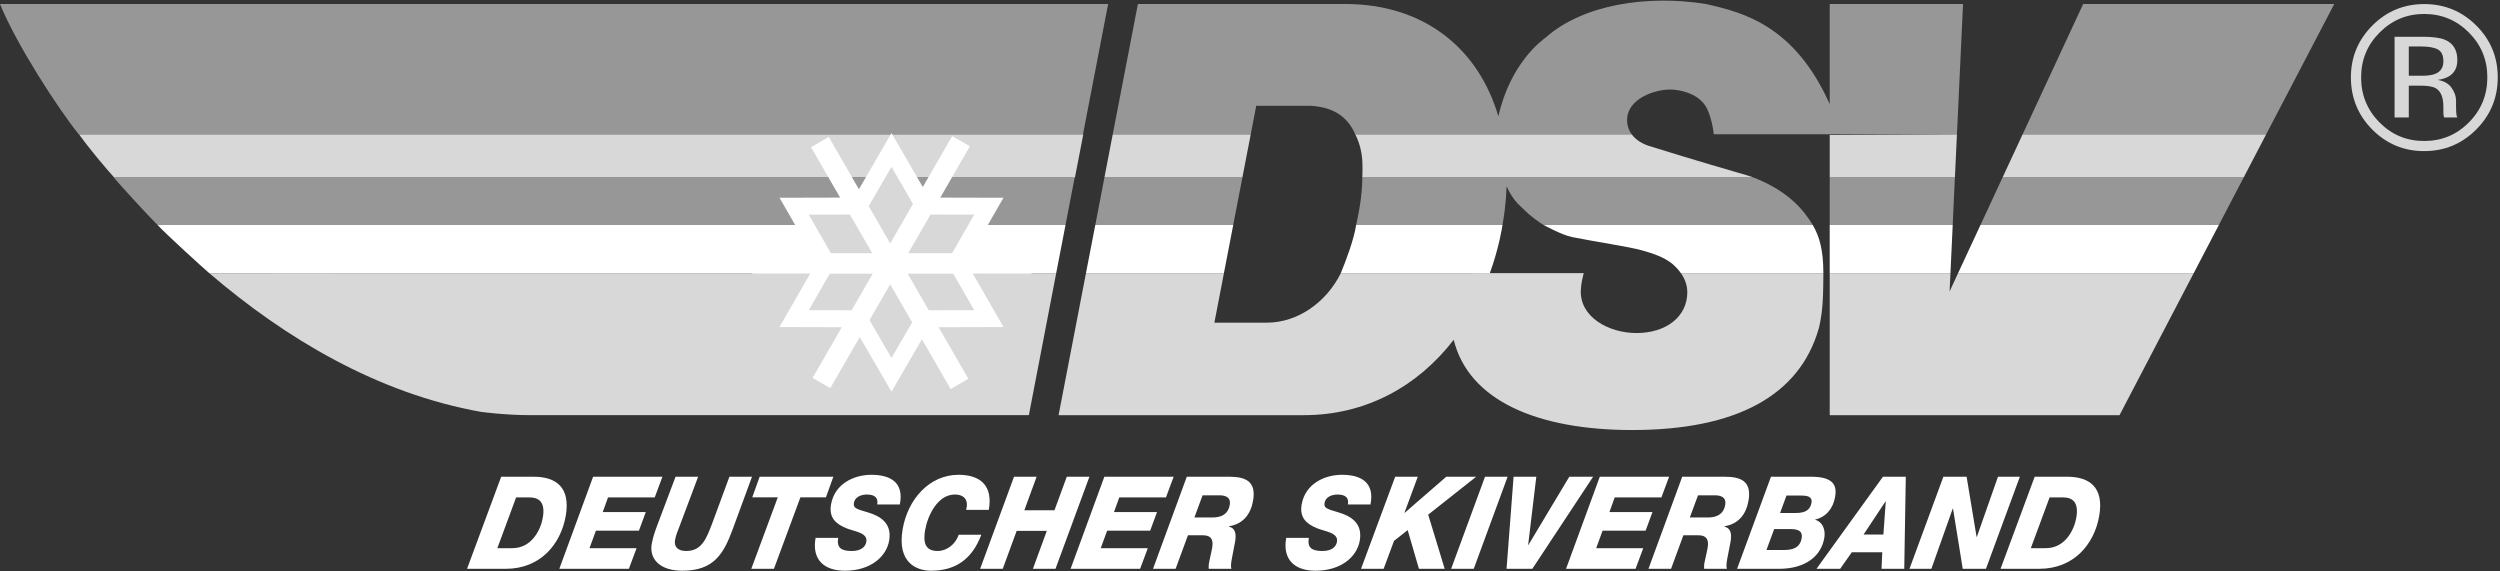 <?xml version="1.0" encoding="UTF-8" standalone="no"?>
<svg width="626px" height="143px" viewBox="0 0 626 143" version="1.1" xmlns="http://www.w3.org/2000/svg" xmlns:xlink="http://www.w3.org/1999/xlink" xmlns:sketch="http://www.bohemiancoding.com/sketch/ns">
    <rect x="0" y="0" width="626" height="143" fill="#333333" stroke="none"/>
    <!-- Generator: Sketch 3.4.2 (15855) - http://www.bohemiancoding.com/sketch -->
    <title>DSV</title>
    <desc>Created with Sketch.</desc>
    <defs></defs>
    <g id="Page-1" stroke="none" stroke-width="1" fill="none" fill-rule="evenodd" sketch:type="MSPage">
        <g id="DSV" sketch:type="MSLayerGroup" transform="translate(-1, -1)">
            <g id="layer1" transform="translate(0.574, 0.341)" sketch:type="MSShapeGroup">
                <path d="M52.852,69.078 C71.827,85.349 94.992,99.199 120.884,103.792 C120.884,103.792 126.832,104.615 133.257,104.615 L258.053,104.615 L264.898,69.061 L52.852,69.078 L52.852,69.078 Z" id="path1945" fill="#D8D8D8"></path>
                <path d="M271.685,34.28 L20.203,34.28 C22.956,38.113 26.757,42.577 29.025,45.127 L269.586,45.127 L271.685,34.28 L271.685,34.28 Z" id="path1949" fill="#D8D8D8"></path>
                <path d="M435.849,43.967 C435.849,43.967 424.881,40.811 413.097,37.13 C411.055,36.388 409.78,35.371 409.005,34.281 L339.778,34.281 C340.9,36.477 341.554,39.067 341.586,41.876 C341.611,42.942 341.603,44.031 341.546,45.129 L439.57,45.129 C438.384,44.701 437.165,44.306 435.849,43.967" id="path1953" fill="#D8D8D8"></path>
                <path d="M306.897,69.064 L272.352,69.064 L265.492,104.617 L326.897,104.617 C342.579,104.617 355.517,97.289 364.436,85.747 C368.189,100.969 385.405,108.338 409.102,108.338 C435.18,108.338 450.999,99.742 455.834,82.954 C455.834,82.954 456.528,80.581 456.818,76.376 C456.996,73.721 456.996,69.201 456.996,69.201 C456.996,69.153 456.988,69.112 456.996,69.064 L421.338,69.064 L421.338,69.064 C422.338,70.509 422.928,72.139 422.928,73.826 C422.928,79.984 417.609,84.052 410.199,84.052 C403.177,84.052 395.865,79.984 396.269,73.188 C396.373,71.405 396.769,69.992 396.987,69.056 L336.155,69.064 L336.155,69.064 C332.595,76.328 325.388,81.453 317.647,81.453 L304.508,81.453 L306.897,69.064 L306.897,69.064 Z" id="path1957" fill="#D8D8D8"></path>
                <path d="M313.613,34.28 L279.061,34.28 L276.97,45.127 L311.515,45.127 L313.613,34.28 L313.613,34.28 Z" id="path1961" fill="#D8D8D8"></path>
                <path d="M490.444,34.28 L458.588,34.449 L458.588,45.127 L489.936,45.127 L490.444,34.28 L490.444,34.28 Z" id="path1965" fill="#D8D8D8"></path>
                <path d="M567.882,34.28 L506.897,34.28 L501.852,45.127 L562.224,45.127 L567.882,34.28 L567.882,34.28 Z" id="path1969" fill="#D8D8D8"></path>
                <path d="M549.726,69.064 L490.726,69.064 L488.603,73.648 L488.821,69.064 L458.587,69.064 L458.587,104.617 L531.154,104.617 L549.726,69.064 L549.726,69.064 Z" id="path1973" fill="#D8D8D8"></path>
                <path d="M277.903,1.656 L0.424,1.656 C4.508,11.753 14.977,27.863 20.134,34.28 L271.607,34.28 L277.903,1.656 L277.903,1.656 Z" id="path2009" fill="#979797"></path>
                <path d="M491.971,1.656 L458.588,1.656 L458.588,26.733 C449.742,6.991 436.941,3.795 427.708,1.688 C427.644,1.672 427.595,1.664 427.531,1.656 L427.531,1.656 C413.123,-0.652 396.941,1.664 387.425,10.082 C387.377,10.123 387.336,10.155 387.296,10.187 C386.577,10.744 378.635,16.41 375.617,29.792 C370.653,12.851 357.085,1.656 337.222,1.656 L285.357,1.656 L279.062,34.28 L313.614,34.28 L314.986,27.153 L328.562,27.153 C333.493,27.435 337.577,29.211 339.773,34.28 L408.999,34.28 C408.127,33.101 407.845,31.834 407.845,30.761 C407.845,25.337 414.786,23.077 418.588,23.077 C420.848,23.077 425.343,23.9 427.466,27.153 C428.483,28.711 429.338,31.963 429.548,34.28 L429.548,34.28 L490.445,34.28 L491.971,1.656 L491.971,1.656 Z" id="path2013" fill="#979797"></path>
                <path d="M567.882,34.28 L584.929,1.656 L522.054,1.656 L506.897,34.28 L567.882,34.28 L567.882,34.28 Z" id="path2017" fill="#979797"></path>
                <path d="M562.221,45.131 L501.849,45.131 L496.344,56.988 L556.031,56.988 L562.221,45.131 L562.221,45.131 Z" id="path2021" fill="#979797"></path>
                <path d="M489.381,56.989 L489.929,45.132 L458.589,45.132 L458.589,56.989 L489.381,56.989 L489.381,56.989 Z" id="path2025" fill="#979797"></path>
                <path d="M311.517,45.131 L311.517,45.131 L276.972,45.131 L274.688,56.988 L309.224,56.988 L311.517,45.131 L311.517,45.131 Z" id="path2029" fill="#979797"></path>
                <path d="M269.516,45.131 L28.939,45.131 C30.424,46.891 37.163,54.316 39.883,56.988 L39.891,56.988 L267.232,56.988 L269.516,45.131 L269.516,45.131 Z" id="path2033" fill="#979797"></path>
                <path d="M376.648,56.989 C376.842,55.843 377.036,54.704 377.181,53.542 C377.439,51.436 377.609,49.361 377.681,47.327 C378.424,48.926 379.344,50.467 380.409,51.581 C380.781,51.968 382.653,53.76 383.162,54.204 C383.178,54.22 383.186,54.22 383.202,54.244 C384.284,55.165 385.527,56.117 386.931,56.989 L454.333,56.989 C452.122,53.324 448.336,48.57 439.579,45.132 L439.571,45.132 L341.547,45.132 L341.547,45.229 C341.539,48.086 341.151,51.912 340.005,56.989 L376.648,56.989 L376.648,56.989 Z" id="path2037" fill="#979797"></path>
                <path d="M549.726,69.064 L556.03,56.989 L496.344,56.989 L496.239,57.207 L490.726,69.064 L549.726,69.064 L549.726,69.064 Z" id="path2065" fill="#FFFFFF"></path>
                <path d="M267.231,56.989 L39.883,56.989 C41.545,58.877 51.408,67.869 52.853,69.079 L264.898,69.063 L267.231,56.989 L267.231,56.989 Z" id="path2069" fill="#FFFFFF"></path>
                <path d="M373.479,69.064 L373.479,69.064 C375.868,62.526 376.651,56.989 376.651,56.989 L340.008,56.989 C339.427,60.718 337.441,65.948 336.158,69.056 L336.158,69.064 L373.479,69.064 L373.479,69.064 Z" id="path2073" fill="#FFFFFF"></path>
                <path d="M488.819,69.064 L489.384,56.989 L458.584,56.989 L458.584,69.064 L488.819,69.064 L488.819,69.064 Z" id="path2077" fill="#FFFFFF"></path>
                <path d="M309.227,56.989 L274.69,56.989 L272.35,69.063 L306.894,69.063 L309.227,56.989 L309.227,56.989 Z" id="path2081" fill="#FFFFFF"></path>
                <path d="M454.333,56.989 L386.931,56.989 C386.931,56.989 391.499,59.499 394.05,60.015 C401.152,61.436 407.981,62.348 411.653,63.373 C416.383,64.697 419.127,65.964 421.338,69.063 L421.338,69.063 L456.997,69.063 C456.989,63.187 456.02,59.894 454.333,56.989" id="path2085" fill="#FFFFFF"></path>
                <path d="M238.465,98.065 L231.274,85.611 L223.655,98.735 L215.705,85.054 L208.328,97.847 L203.897,95.281 L211.225,82.593 L195.616,82.552 L203.291,69.178 L188.82,69.178 L188.82,64.061 L203.59,64.061 L195.616,50.179 L210.797,50.139 L203.509,37.515 L207.948,34.949 L215.495,48.04 L223.655,33.988 L231.492,47.483 L238.853,34.731 L243.284,37.289 L235.874,50.139 L251.694,50.179 L243.72,64.061 L258.74,64.061 L258.74,69.178 L244.026,69.178 L251.694,82.552 L235.447,82.593 L242.904,95.507 L238.465,98.065 L238.465,98.065 Z" id="path2089" fill="#FFFFFF"></path>
                <path d="M233.427,54.378 L227.834,64.063 L238.827,64.063 L244.372,54.402 L233.427,54.378 L233.427,54.378 Z" id="path2093" fill="#D8D8D8"></path>
                <path d="M213.668,78.349 L218.963,69.18 L208.196,69.18 L202.942,78.325 L213.668,78.349 L213.668,78.349 Z" id="path2097" fill="#D8D8D8"></path>
                <path d="M227.708,69.181 L232.995,78.35 L244.367,78.326 L239.113,69.181 L227.708,69.181 L227.708,69.181 Z" id="path2101" fill="#D8D8D8"></path>
                <path d="M217.943,52.274 L223.334,61.613 L229.041,51.725 L223.657,42.444 L217.943,52.274 L217.943,52.274 Z" id="path2105" fill="#D8D8D8"></path>
                <path d="M213.243,54.377 L202.936,54.401 L208.481,64.062 L218.836,64.062 L213.243,54.377 Z" id="path2109" fill="#D8D8D8"></path>
                <path d="M228.83,81.368 L223.333,71.852 L218.152,80.819 L223.656,90.286 L228.83,81.368 L228.83,81.368 Z" id="path2113" fill="#D8D8D8"></path>
                <path d="M125.922,120.035 L134.082,120.035 C139.659,120.035 143.307,122.682 142.096,129.785 C140.862,136.952 135.704,143.086 127.092,143.086 L117.375,143.086 L125.922,120.035 L125.922,120.035 Z M124.961,137.921 L128.706,137.921 C133.606,137.921 135.833,133.272 136.35,130.269 C136.987,126.524 135.543,125.2 132.92,125.2 L129.667,125.2 L124.961,137.921 L124.961,137.921 Z" id="path2117" fill="#FFFFFF"></path>
                <path d="M148.941,120.035 L166.294,120.035 L164.373,125.2 L152.678,125.2 L151.354,128.881 L162.129,128.881 L160.418,133.53 L149.643,133.53 L148.037,137.921 L159.821,137.921 L157.9,143.086 L140.482,143.086 L148.941,120.035 L148.941,120.035 Z" id="path2121" fill="#FFFFFF"></path>
                <path d="M183.884,133.205 C181.6,139.404 179.122,143.569 171.269,143.569 C165.603,143.569 162.988,140.566 163.609,136.918 C163.948,134.981 164.489,133.593 165.046,132.075 L169.582,120.033 L175.24,120.033 L170.607,132.366 C170.195,133.464 169.663,134.658 169.453,135.885 C169.154,137.596 170.195,138.629 172.237,138.629 C176.136,138.629 177.274,135.562 178.686,131.914 L183.069,120.033 L188.727,120.033 L183.884,133.205 L183.884,133.205 Z" id="path2125" fill="#FFFFFF"></path>
                <path d="M207.239,125.198 L200.846,125.198 L194.22,143.084 L188.554,143.084 L195.18,125.198 L188.788,125.198 L190.644,120.032 L209.095,120.032 L207.239,125.198 L207.239,125.198 Z" id="path2129" fill="#FFFFFF"></path>
                <path d="M210.311,135.336 C209.883,137.822 211.053,138.629 213.733,138.629 C216.017,138.629 217.139,137.596 217.357,136.337 C217.744,134.045 214.508,133.786 212.393,132.947 C209.859,131.914 207.93,130.397 208.511,127.007 C209.407,121.777 214.257,119.549 218.616,119.549 C223.249,119.549 226.865,121.357 225.743,126.974 L220.085,126.974 C220.23,126.103 220.069,125.489 219.641,125.102 C219.197,124.682 218.471,124.489 217.47,124.489 C216.065,124.489 214.5,125.102 214.249,126.555 C214.015,127.943 214.895,128.104 217.793,128.976 C220.626,129.848 223.846,131.494 223.071,136.014 C222.369,140.114 218.341,143.569 211.973,143.569 C206.8,143.569 203.652,140.792 204.653,135.336 L210.311,135.336 L210.311,135.336 Z" id="path2133" fill="#FFFFFF"></path>
                <path d="M242.349,128.33 C242.963,126.199 242.155,124.488 239.508,124.488 C235.214,124.488 232.704,129.75 232.075,133.398 C231.566,136.368 232.002,138.628 235.198,138.628 C237.571,138.628 239.694,136.885 240.493,134.56 L246.151,134.56 C243.923,140.469 239.895,143.568 233.56,143.568 C230.121,143.568 224.98,141.728 226.449,133.172 C227.724,125.747 233.075,119.548 240.444,119.548 C245.892,119.548 249.113,122.26 248.015,128.33 L242.349,128.33 L242.349,128.33 Z" id="path2137" fill="#FFFFFF"></path>
                <path d="M254.336,120.035 L259.994,120.035 L256.919,128.429 L264.466,128.429 L267.549,120.035 L273.215,120.035 L264.724,143.086 L259.066,143.086 L262.545,133.594 L254.998,133.594 L251.512,143.086 L245.854,143.086 L254.336,120.035 L254.336,120.035 Z" id="path2141" fill="#FFFFFF"></path>
                <path d="M276.955,120.035 L294.308,120.035 L292.387,125.2 L280.7,125.2 L279.368,128.881 L290.143,128.881 L288.432,133.53 L277.657,133.53 L276.051,137.921 L287.835,137.921 L285.914,143.086 L268.505,143.086 L276.955,120.035 L276.955,120.035 Z" id="path2145" fill="#FFFFFF"></path>
                <path d="M297.599,120.035 L308.253,120.035 C312.207,120.035 315.04,121.1 314.201,126.007 C313.612,129.462 311.634,131.916 308.14,132.432 L308.123,132.497 C309.665,132.916 310.069,134.111 309.689,136.339 C309.399,138.017 309.084,139.309 308.866,140.632 C308.721,141.44 308.551,142.44 308.777,143.086 L303.087,143.086 C303.071,142.634 303.047,142.214 303.127,141.762 C303.329,140.568 303.692,139.341 303.959,137.791 C304.314,135.757 303.668,134.692 301.658,134.692 L297.889,134.692 L294.798,143.086 L289.14,143.086 L297.599,120.035 L297.599,120.035 Z M299.503,130.237 L304.007,130.237 C306.049,130.237 307.93,129.559 308.357,127.073 C308.696,125.104 307.211,124.684 305.718,124.684 L301.553,124.684 L299.503,130.237 L299.503,130.237 Z" id="path2149" fill="#FFFFFF"></path>
                <path d="M328.155,135.336 C327.736,137.822 328.898,138.629 331.577,138.629 C333.87,138.629 334.983,137.596 335.201,136.337 C335.597,134.045 332.352,133.786 330.246,132.947 C327.711,131.914 325.774,130.397 326.355,127.007 C327.251,121.777 332.11,119.549 336.468,119.549 C341.093,119.549 344.709,121.357 343.595,126.974 L337.937,126.974 C338.083,126.103 337.913,125.489 337.494,125.102 C337.042,124.682 336.315,124.489 335.314,124.489 C333.91,124.489 332.352,125.102 332.094,126.555 C331.86,127.943 332.748,128.104 335.637,128.976 C338.47,129.848 341.691,131.494 340.916,136.014 C340.214,140.114 336.186,143.569 329.818,143.569 C324.644,143.569 321.497,140.792 322.497,135.336 L328.155,135.336 L328.155,135.336 Z" id="path2153" fill="#FFFFFF"></path>
                <path d="M349.778,120.035 L355.436,120.035 L352.094,129.075 L352.151,129.075 L362.563,120.035 L370.053,120.035 L358.043,129.527 L362.175,143.086 L355.726,143.086 L352.909,133.401 L349.495,136.08 L346.888,143.086 L341.23,143.086 L349.778,120.035 L349.778,120.035 Z" id="path2157" fill="#FFFFFF"></path>
                <path d="M377.933,120.035 L369.45,143.086 L363.793,143.086 L372.275,120.035 L377.933,120.035 Z" id="path2161" fill="#FFFFFF"></path>
                <path d="M379.428,120.035 L385.118,120.035 L383.076,137.113 L383.141,137.113 L393.375,120.035 L399.34,120.035 L384.125,143.086 L377.669,143.086 L379.428,120.035 L379.428,120.035 Z" id="path2165" fill="#FFFFFF"></path>
                <path d="M401.014,120.035 L418.367,120.035 L416.446,125.2 L404.751,125.2 L403.428,128.881 L414.203,128.881 L412.492,133.53 L401.717,133.53 L400.11,137.921 L411.894,137.921 L409.973,143.086 L392.564,143.086 L401.014,120.035 L401.014,120.035 Z" id="path2169" fill="#FFFFFF"></path>
                <path d="M421.653,120.035 L432.315,120.035 C436.27,120.035 439.103,121.1 438.255,126.007 C437.666,129.462 435.689,131.916 432.194,132.432 L432.186,132.497 C433.728,132.916 434.131,134.111 433.752,136.339 C433.461,138.017 433.146,139.309 432.92,140.632 C432.783,141.44 432.614,142.44 432.84,143.086 L427.141,143.086 C427.125,142.634 427.109,142.214 427.182,141.762 C427.392,140.568 427.755,139.341 428.021,137.791 C428.368,135.757 427.731,134.692 425.721,134.692 L421.944,134.692 L418.86,143.086 L413.203,143.086 L421.653,120.035 L421.653,120.035 Z M423.558,130.237 L428.062,130.237 C430.104,130.237 431.992,129.559 432.412,127.073 C432.751,125.104 431.274,124.684 429.781,124.684 L425.608,124.684 L423.558,130.237 L423.558,130.237 Z" id="path2173" fill="#FFFFFF"></path>
                <path d="M443.877,120.035 L454.014,120.035 C459.89,120.035 460.374,122.553 459.939,125.071 C459.422,128.106 457.541,130.172 454.951,130.753 L454.943,130.818 C456.775,131.302 457.59,133.272 457.235,135.338 C456.436,140.019 452.384,143.054 446.016,143.086 L435.394,143.086 L443.877,120.035 L443.877,120.035 Z M442.747,138.373 L447.194,138.373 C449.172,138.373 451.133,137.921 451.561,135.435 C451.924,133.304 450.124,133.142 448.663,133.142 L444.676,133.142 L442.747,138.373 L442.747,138.373 Z M446.161,129.107 L450.173,129.107 C452.465,129.107 453.716,128.332 454.022,126.556 C454.313,124.878 452.691,124.748 451.472,124.748 L447.759,124.748 L446.161,129.107 L446.161,129.107 Z" id="path2177" fill="#FFFFFF"></path>
                <path d="M471.915,120.035 L477.638,120.035 L477.25,143.086 L471.56,143.086 L471.746,138.954 L464.111,138.954 L461.205,143.086 L455.273,143.086 L471.915,120.035 L471.915,120.035 Z M467.065,134.498 L472.028,134.498 L472.626,126.201 L472.569,126.201 L467.065,134.498 L467.065,134.498 Z" id="path2181" fill="#FFFFFF"></path>
                <path d="M487.046,120.035 L492.865,120.035 L495.367,135.112 L495.423,135.112 L500.718,120.035 L506.198,120.035 L497.708,143.086 L491.896,143.086 L489.459,128.009 L489.394,128.009 L484.043,143.086 L478.563,143.086 L487.046,120.035 L487.046,120.035 Z" id="path2185" fill="#FFFFFF"></path>
                <path d="M509.911,120.035 L518.071,120.035 C523.64,120.035 527.296,122.682 526.078,129.785 C524.851,136.952 519.693,143.086 511.073,143.086 L501.364,143.086 L509.911,120.035 L509.911,120.035 Z M508.943,137.921 L512.688,137.921 C517.595,137.921 519.823,133.272 520.339,130.269 C520.977,126.524 519.532,125.2 516.909,125.2 L513.648,125.2 L508.943,137.921 L508.943,137.921 Z" id="path2189" fill="#FFFFFF"></path>
                <path d="M596.266,8.819 C593.183,11.91 591.649,15.647 591.649,20.022 C591.649,24.437 593.175,28.198 596.242,31.297 C599.317,34.413 603.046,35.962 607.445,35.962 C611.835,35.962 615.572,34.413 618.647,31.297 C621.723,28.198 623.256,24.437 623.256,20.022 C623.256,15.647 621.723,11.91 618.647,8.819 C615.556,5.712 611.827,4.154 607.445,4.154 C603.078,4.154 599.357,5.712 596.266,8.819 L596.266,8.819 Z M620.472,33.089 C616.88,36.689 612.538,38.497 607.445,38.497 C602.344,38.497 598.018,36.689 594.434,33.089 C590.875,29.489 589.091,25.139 589.091,20.022 C589.091,14.961 590.891,10.627 594.482,7.035 C598.058,3.46 602.384,1.676 607.445,1.676 C612.538,1.676 616.88,3.46 620.472,7.035 C624.071,10.619 625.863,14.945 625.863,20.022 C625.863,25.123 624.071,29.473 620.472,33.089 L620.472,33.089 Z M610.899,13.065 C610.019,12.556 608.591,12.298 606.621,12.298 L603.587,12.298 L603.587,19.626 L606.791,19.626 C608.292,19.626 609.422,19.473 610.173,19.166 C611.561,18.626 612.247,17.568 612.247,16.011 C612.247,14.542 611.803,13.557 610.899,13.065 L610.899,13.065 Z M607.098,9.868 C609.6,9.868 611.432,10.119 612.61,10.603 C614.701,11.466 615.742,13.169 615.742,15.712 C615.742,17.512 615.08,18.844 613.764,19.699 C613.062,20.151 612.078,20.474 610.835,20.676 C612.408,20.926 613.571,21.588 614.305,22.653 C615.048,23.727 615.419,24.768 615.419,25.793 L615.419,27.27 C615.419,27.738 615.435,28.246 615.459,28.771 C615.492,29.312 615.556,29.659 615.637,29.828 L615.758,30.079 L612.433,30.079 C612.408,30.006 612.4,29.941 612.376,29.877 C612.368,29.804 612.352,29.732 612.328,29.651 L612.247,28.997 L612.247,27.391 C612.247,25.05 611.617,23.509 610.35,22.758 C609.6,22.322 608.284,22.104 606.395,22.104 L603.587,22.104 L603.587,30.079 L600.027,30.079 L600.027,9.868 L607.098,9.868 L607.098,9.868 Z" id="path2193" fill="#D8D8D8"></path>
            </g>
        </g>
    </g>
</svg>
